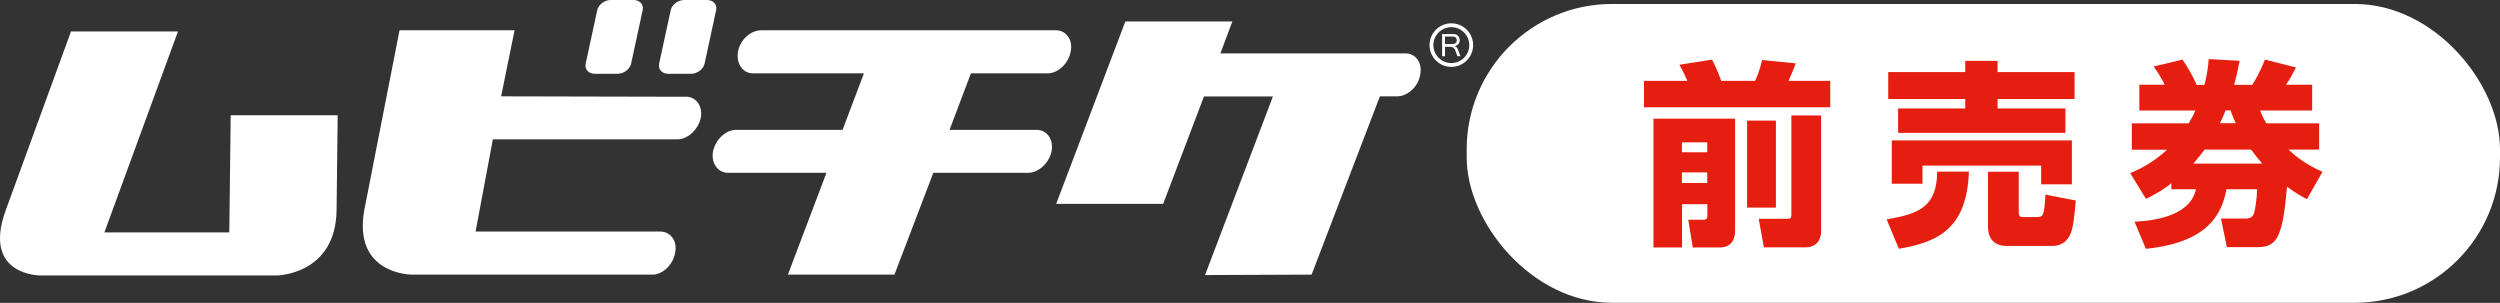 <?xml version="1.0" encoding="UTF-8"?>
<svg id="_レイヤー_2" data-name="レイヤー 2" xmlns="http://www.w3.org/2000/svg" viewBox="0 0 232.77 28.2">
  <rect x="0" y="0" width="232.77" height="28.2" fill="#333333" stroke="none"/>
  <defs>
    <style>
      .cls-1, .cls-2 {
        fill: #fff;
      }

      .cls-2 {
        fill-rule: evenodd;
      }

      .cls-3 {
        fill: #e61e0f;
      }
    </style>
  </defs>
  <g id="_コンバージョン" data-name="コンバージョン">
    <g id="_レイヤー_10" data-name="レイヤー 10">
      <g id="_1_line" data-name="1_line">
        <g>
          <rect class="cls-1" x="136.56" y=".37" width="96.21" height="27.82" rx="13.53" ry="13.53"/>
          <g>
            <path class="cls-3" d="m153.08,7.53h4.03c-.13-.29-.39-.9-.75-1.5l3.04-.48c.35.64.66,1.41.86,1.98h3.15c.15-.31.4-.86.66-1.94l3.13.31c-.24.66-.61,1.48-.68,1.63h3.89v2.46h-17.34v-2.46Zm.86,3.52h7.61v10.43c0,1.43-1.01,1.56-1.39,1.56h-2.55l-.42-2.58h1.43c.35,0,.35-.22.35-.37v-1.08h-2.36v4.03h-2.66v-11.99Zm2.66,2.2v.93h2.36v-.93h-2.36Zm0,2.8v.99h2.36v-.99h-2.36Zm6.07-4.82h2.68v8.1h-2.68v-8.1Zm4.12-.48h2.77v10.74c0,1.47-1.17,1.54-1.41,1.54h-3.92l-.48-2.66h2.69c.24,0,.35-.05.35-.37v-9.25Z"/>
            <path class="cls-3" d="m183.32,15.98c-.18,5.24-2.8,6.56-6.52,7.18l-1.14-2.73c3.04-.53,4.67-1.17,4.71-4.45h2.95Zm-7.51-9.27h7.17v-1.04h3.01v1.04h7.17v2.51h-7.17v.88h6.32v2.27h-15.58v-2.27h6.25v-.88h-7.17v-2.51Zm.33,6.36h16.77v4.09h-2.86v-1.74h-11.05v1.69h-2.86v-4.03Zm17.13,5.59c-.09,1.1-.2,2.42-.48,3.1-.48,1.14-1.52,1.14-1.61,1.14h-4.32c-1.14,0-1.76-.64-1.76-1.8v-5.11h2.86v3.74c0,.42.11.48.42.48h1.25c.62,0,.7-.13.82-2.09l2.82.55Z"/>
            <path class="cls-3" d="m215.93,11.47v2.46h-2.86c.81.73,1.61,1.37,3.17,2.07l-1.45,2.55c-.77-.42-1.19-.68-1.85-1.17-.39,4.45-.82,5.63-2.71,5.63h-2.89l-.55-2.66h2.23c.28,0,.66-.02.83-.44.13-.35.29-1.54.31-2.29h-2.86c-.57,3.28-2.84,5.06-7.5,5.55l-1.06-2.53c3.85-.18,5.41-1.5,5.72-3.02h-2.29v-.55c-.62.48-1.15.84-2.36,1.45l-1.47-2.4c.61-.26,1.96-.82,3.43-2.18h-3.28v-2.46h5.3c.38-.66.48-.86.62-1.19h-5.22v-2.4h2.36c-.11-.22-.48-.97-1.03-1.7l2.69-.64c.53.79.88,1.39,1.32,2.35h.72c.2-.79.31-1.36.4-2.4l2.88.16c-.13.62-.22,1.14-.51,2.24h1.68c.39-.6.68-1.14,1.19-2.35l2.88.73c-.37.72-.53,1.03-.93,1.61h2.44v2.4h-4.84c.13.37.2.55.57,1.19h4.93Zm-5.3,3.76c-.44-.51-.64-.77-1.03-1.3h-4.34c-.27.38-.48.64-1.04,1.3h6.41Zm-2.47-3.76c-.22-.49-.31-.73-.48-1.19h-.46c-.18.46-.27.68-.53,1.19h1.47Z"/>
          </g>
        </g>
        <g>
          <path class="cls-1" d="m135.99,5.23h-.3l-.19-.55s-.04-.09-.07-.13c-.03-.04-.07-.07-.1-.1-.04-.03-.08-.05-.13-.07-.05-.01-.1-.02-.15-.02h-.51v.88h-.27v-2.07h.91c.06,0,.11,0,.16,0,.05,0,.1,0,.14.02.04,0,.09.02.13.04.04.02.08.04.11.07.03.03.06.06.08.09.02.03.04.07.06.11.02.04.03.08.04.12,0,.04.01.08.01.12,0,.07-.01.14-.03.2-.02.06-.05.12-.09.16-.04.05-.09.09-.15.12-.06.03-.12.06-.2.07.07.02.14.07.19.13.06.06.1.14.14.24l.2.56Zm-1.45-1.13h.61c.08,0,.16,0,.22-.02.06-.01.11-.03.15-.06.04-.03.07-.07.09-.11.02-.05.02-.1.02-.17,0-.12-.04-.21-.11-.26-.07-.06-.18-.08-.33-.08h-.65v.71Z"/>
          <path class="cls-1" d="m135.13,6.23c-1.12,0-2.03-.91-2.03-2.03s.91-2.03,2.03-2.03,2.03.91,2.03,2.03-.91,2.03-2.03,2.03Zm0-3.7c-.92,0-1.67.75-1.67,1.67s.75,1.67,1.67,1.67,1.67-.75,1.67-1.67-.75-1.67-1.67-1.67Z"/>
          <path class="cls-2" d="m21.34,21.64h-11.62L16.57,2.93H6.61L.55,19.53c-2.28,6.19,3.26,6.12,3.26,6.12h21.89s5.57,0,5.64-6.12l.1-8.8h-9.96l-.13,10.91Zm42.53-12.63l-17.21-.04,1.25-6.15h-10.71l-3.26,16.63c-1.17,6.12,4.4,6.12,4.4,6.12h22.4c.98,0,1.93-.93,2.12-2.04.23-1.07-.42-1.97-1.37-1.97h-17.21l1.61-8.59h17.21c.95,0,1.92-.93,2.15-2,.2-1.07-.42-1.97-1.4-1.97Zm32.66,3.08h-8.12l1.99-5.26h7.14c.98,0,1.96-.93,2.15-2.04.23-1.07-.42-1.97-1.37-1.97h-27.45c-.98,0-1.96.89-2.15,1.97-.2,1.11.42,2.04,1.4,2.04h10.32l-1.99,5.26h-9.91c-.95,0-1.92.89-2.15,2-.2,1.07.42,2,1.4,2h9.16l-3.59,9.48h9.92l3.62-9.48h8.83c.98,0,1.96-.93,2.18-2,.2-1.11-.42-2-1.4-2Zm34.33-7.12h-17.23l1.11-2.97h-9.96l-6.44,16.98h9.96l3.8-10h6.42l-6.32,16.63,9.92-.04,6.36-16.6h1.6c.98,0,1.96-.89,2.15-2,.23-1.07-.39-2-1.37-2ZM65.83,0h-2.12c-.58,0-1.14.42-1.26.94l-1.08,4.99c-.11.52.27.94.85.94h2.12c.58,0,1.14-.42,1.26-.94l1.08-4.99c.11-.52-.27-.94-.85-.94Zm-10.45,6.87h2.12c.58,0,1.14-.42,1.26-.94l1.08-4.99c.11-.52-.27-.94-.85-.94h-2.12c-.58,0-1.14.42-1.26.94l-1.08,4.99c-.11.52.27.94.85.94Z"/>
        </g>
      </g>
    </g>
  </g>
</svg>